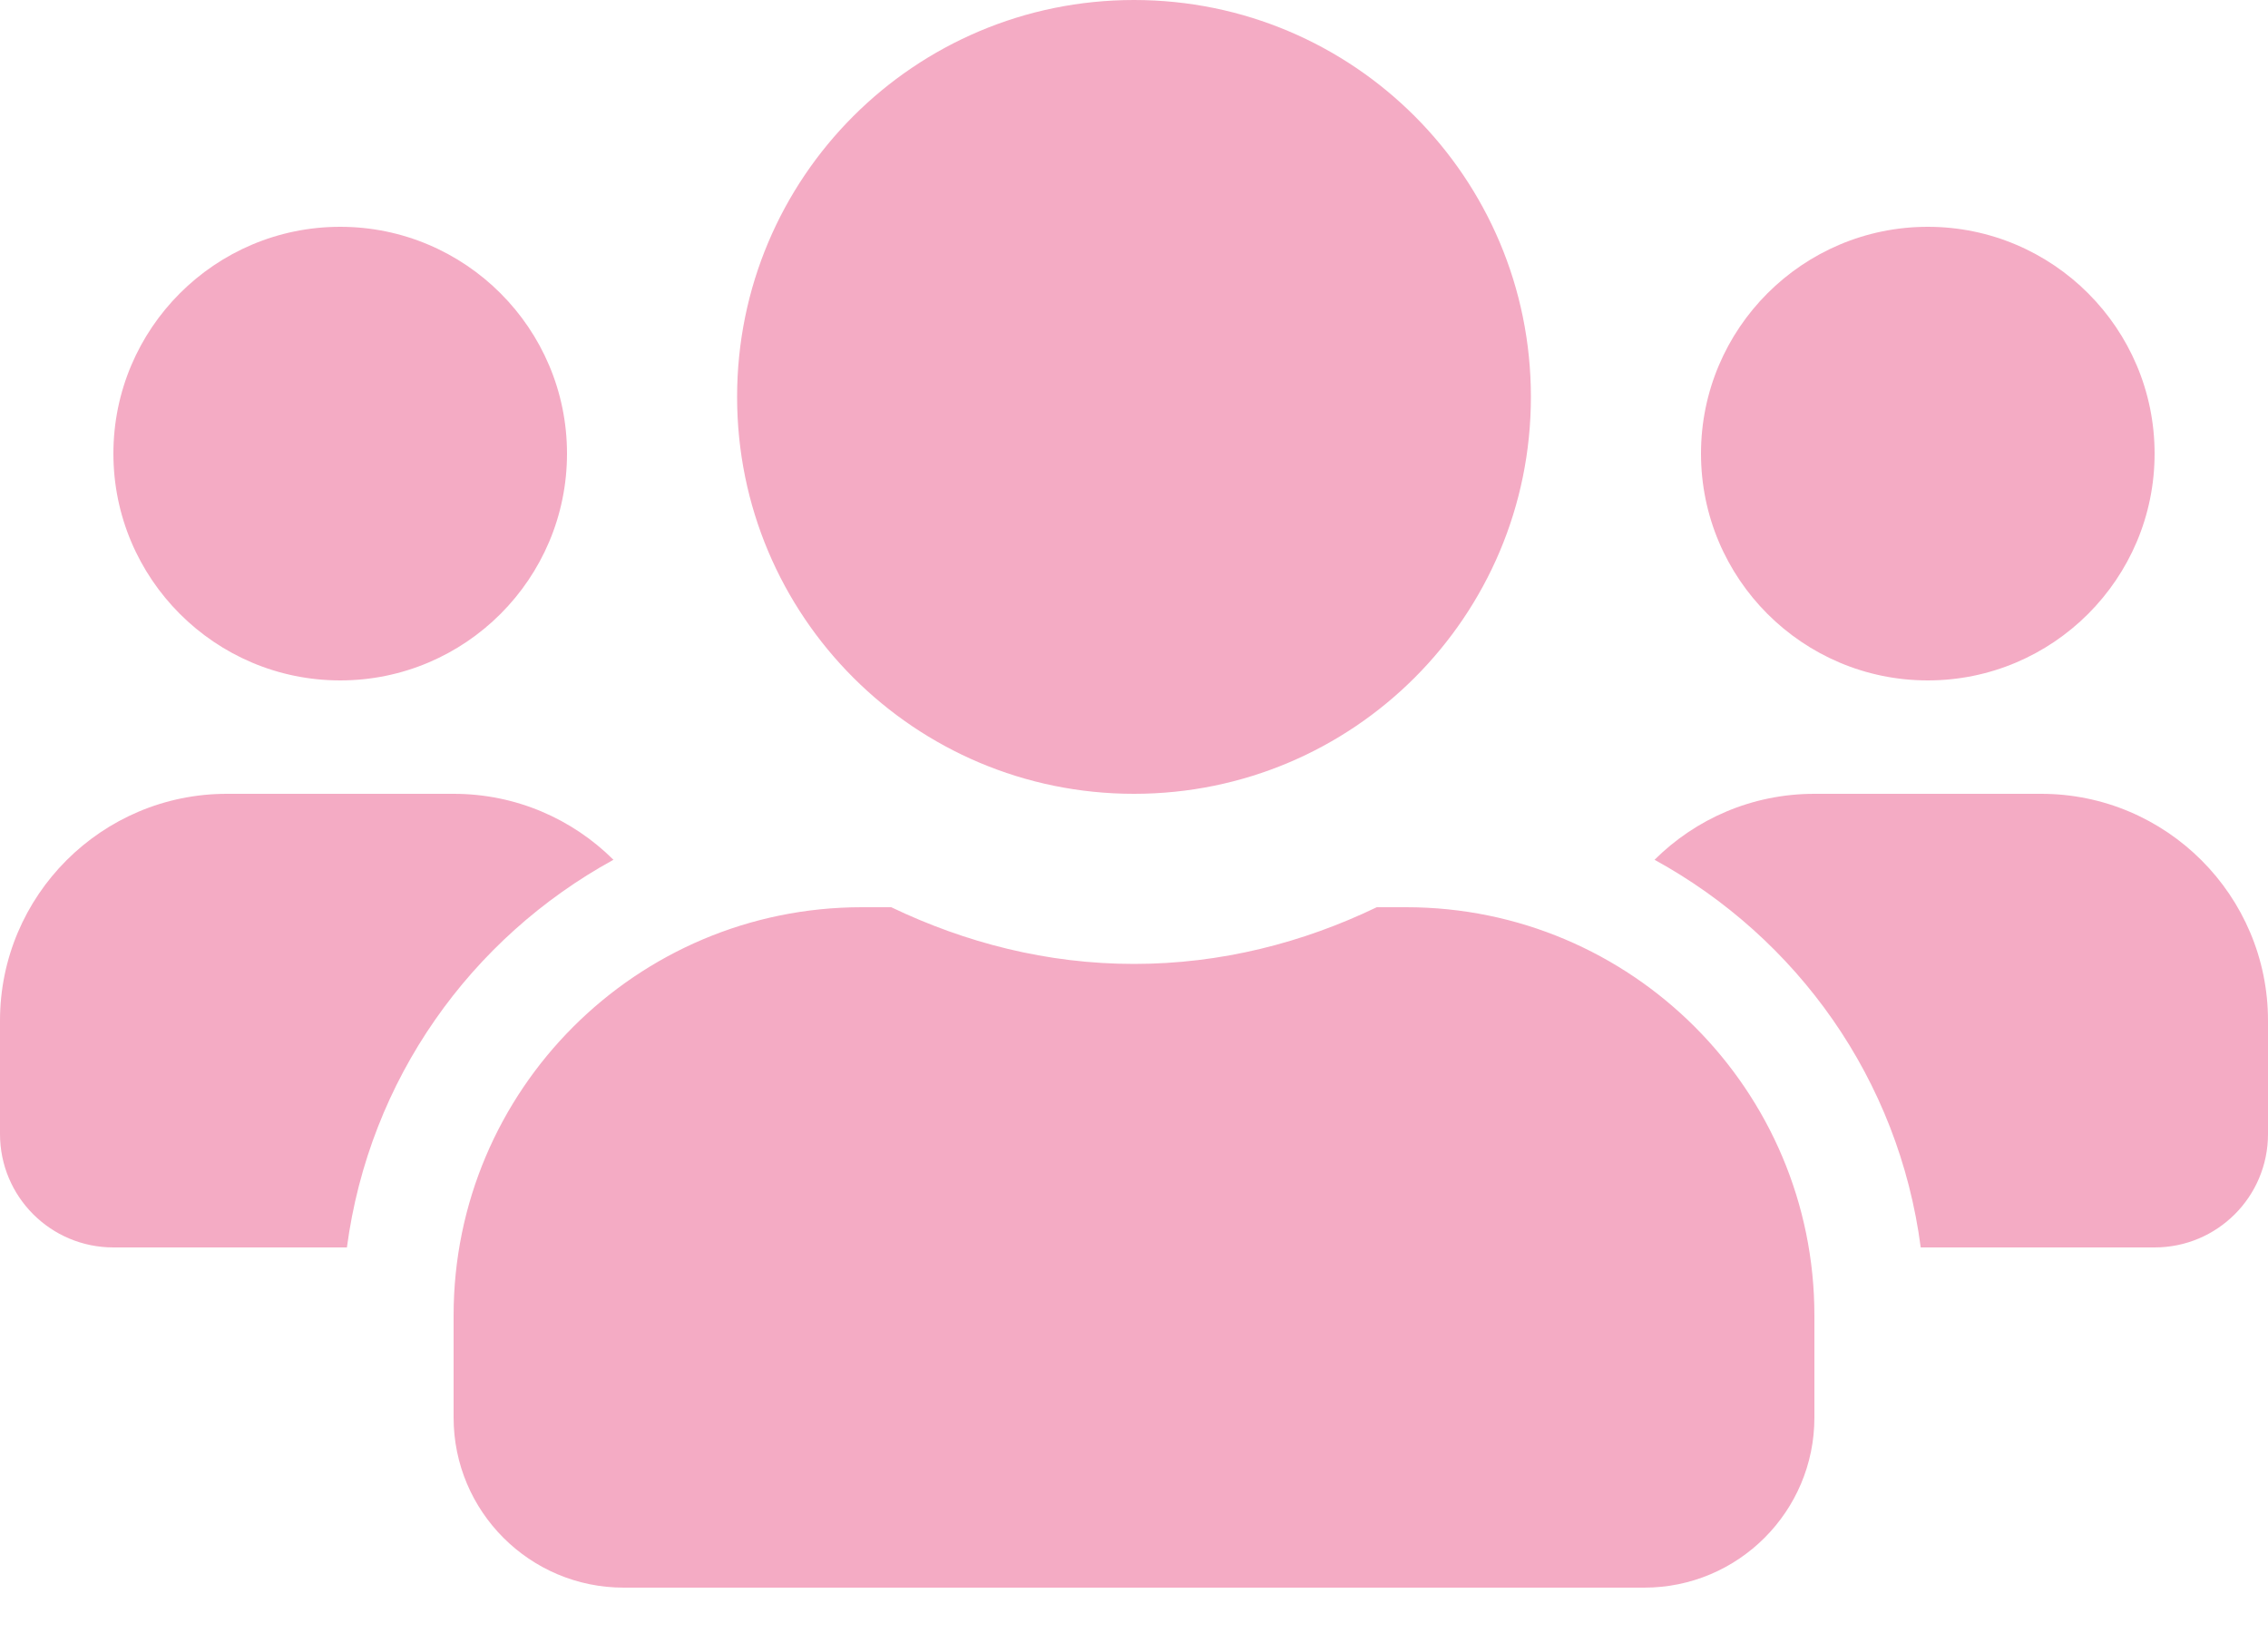 <svg width="25" height="18" viewBox="0 0 25 18" fill="none" xmlns="http://www.w3.org/2000/svg">
<path d="M3.75 7.5C5.129 7.5 6.25 6.379 6.25 5C6.25 3.621 5.129 2.5 3.75 2.5C2.371 2.5 1.25 3.621 1.25 5C1.25 6.379 2.371 7.5 3.75 7.5ZM21.25 7.5C22.629 7.5 23.75 6.379 23.75 5C23.75 3.621 22.629 2.5 21.25 2.5C19.871 2.5 18.75 3.621 18.75 5C18.75 6.379 19.871 7.5 21.25 7.5ZM22.5 8.75H20C19.312 8.75 18.691 9.027 18.238 9.477C19.812 10.34 20.93 11.898 21.172 13.75H23.75C24.441 13.75 25 13.191 25 12.5V11.25C25 9.871 23.879 8.75 22.5 8.75ZM12.5 8.75C14.918 8.75 16.875 6.793 16.875 4.375C16.875 1.957 14.918 0 12.5 0C10.082 0 8.125 1.957 8.125 4.375C8.125 6.793 10.082 8.75 12.5 8.75ZM15.5 10H15.176C14.363 10.391 13.461 10.625 12.5 10.625C11.539 10.625 10.641 10.391 9.824 10H9.5C7.016 10 5 12.016 5 14.5V15.625C5 16.66 5.84 17.5 6.875 17.5H18.125C19.16 17.5 20 16.66 20 15.625V14.5C20 12.016 17.984 10 15.5 10ZM6.762 9.477C6.309 9.027 5.688 8.75 5 8.75H2.5C1.121 8.75 0 9.871 0 11.25V12.5C0 13.191 0.559 13.75 1.25 13.75H3.824C4.07 11.898 5.188 10.34 6.762 9.477Z" fill="#f4abc4"/>
</svg>
